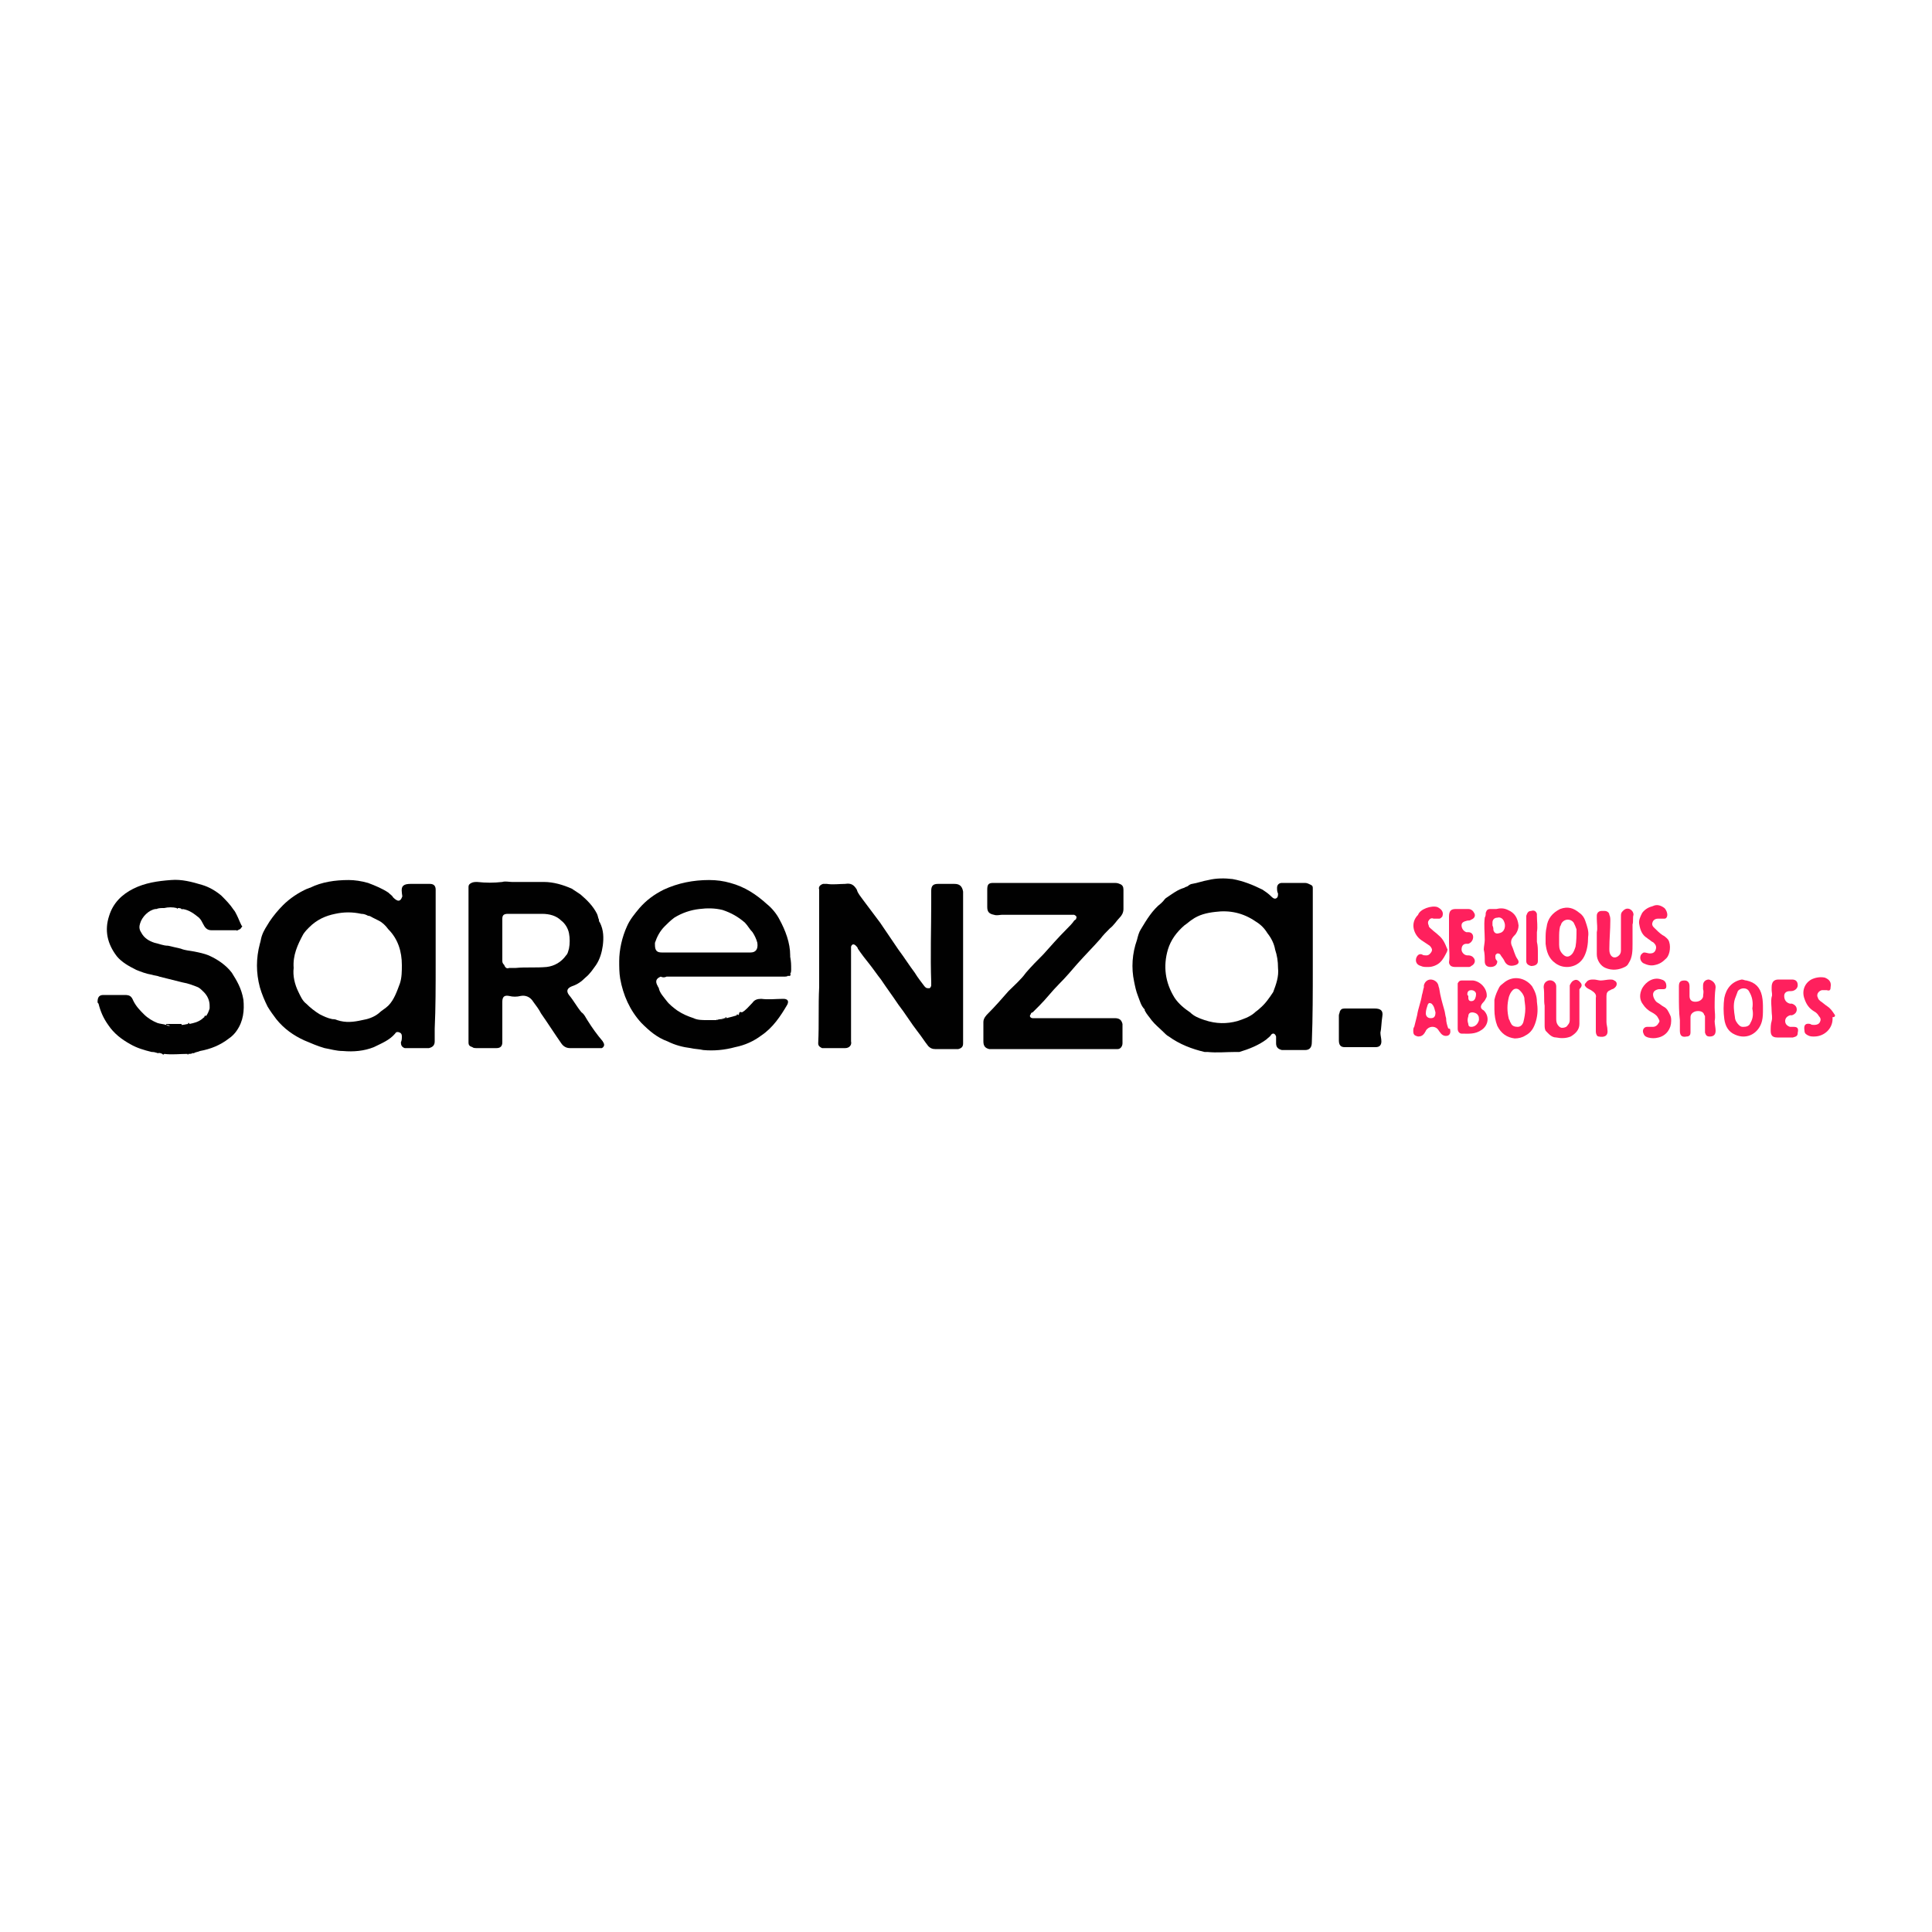 <?xml version="1.0" encoding="utf-8"?>
<!-- Generator: Adobe Illustrator 26.0.3, SVG Export Plug-In . SVG Version: 6.00 Build 0)  -->
<svg version="1.1" id="Layer_1" xmlns="http://www.w3.org/2000/svg" xmlns:xlink="http://www.w3.org/1999/xlink" x="0px" y="0px"
	 viewBox="0 0 200 200" style="enable-background:new 0 0 200 200;" xml:space="preserve">
<style type="text/css">
	.st0{fill:#FF205D;}
	.st1{fill:#010101;}
</style>
<g>
	<g>
		<path class="st0" d="M169,95.9c0-0.1,0-0.2,0-0.2c0.1-0.3,0-0.7,0.1-1c0-0.3-0.2-0.5-0.4-0.6c-0.3-0.1-0.5,0-0.7,0.2
			c-0.2,0.2-0.2,0.3-0.2,0.6c0,0.6,0,1.2,0,1.7c0,0,0,0,0,0c0,0.6,0,1.1,0,1.7c0,0.2,0,0.4-0.2,0.6c-0.3,0.3-0.7,0.3-0.9-0.1
			c-0.1-0.2-0.1-0.4-0.1-0.6c0-1,0.1-1.9,0.1-2.9c0-0.2,0-0.4-0.1-0.6c0-0.2-0.2-0.4-0.5-0.4c-0.1,0-0.2,0-0.3,0
			c-0.3,0-0.5,0.2-0.5,0.5c0,0.1,0,0.2,0,0.3c0,0.5,0.1,1,0,1.4c0,0.8,0,1.5,0,2.3c0,0.6,0.4,1.2,0.9,1.4c0.7,0.3,1.4,0.2,2-0.1
			c0.2-0.1,0.3-0.2,0.4-0.4c0.4-0.6,0.4-1.3,0.4-2C169,97,169,96.4,169,95.9z"/>
		<path class="st0" d="M158.6,102.1c-0.7-0.9-2-1.2-3-0.3c-0.1,0.1-0.3,0.2-0.4,0.4c-0.2,0.4-0.4,0.8-0.5,1.3c0,0.3,0,0.6,0,1
			c0,0.6,0.1,1.2,0.3,1.7c0.4,0.8,1,1.2,1.8,1.3c0.4,0,0.8-0.1,1.1-0.3c0.6-0.3,0.9-0.8,1.1-1.5c0.2-0.7,0.2-1.3,0.1-2
			C159.1,103.1,158.9,102.6,158.6,102.1z M157.9,104.4c0,0.5-0.1,1-0.2,1.4c-0.1,0.3-0.3,0.5-0.6,0.5c-0.3,0-0.6-0.1-0.7-0.4
			c-0.1-0.1-0.1-0.3-0.2-0.4c-0.2-0.8-0.2-1.5,0-2.3c0.1-0.3,0.2-0.5,0.4-0.7c0.2-0.2,0.5-0.2,0.7,0c0.2,0.2,0.4,0.4,0.5,0.8
			C157.8,103.6,157.9,104,157.9,104.4z"/>
		<path class="st0" d="M154.8,99c0-0.1,0-0.2,0.2-0.3c0.1,0,0.2,0,0.3,0.1c0.1,0.2,0.3,0.4,0.4,0.6c0.2,0.5,0.6,0.7,1.2,0.5
			c0.3-0.1,0.4-0.3,0.2-0.6c-0.3-0.4-0.4-1-0.6-1.4c-0.1-0.2-0.1-0.5,0-0.7c0.1-0.2,0.3-0.4,0.4-0.5c0.2-0.3,0.3-0.6,0.3-0.9
			c-0.1-0.8-0.4-1.3-1.1-1.6c-0.4-0.2-0.8-0.2-1.2-0.1c-0.2,0-0.4,0-0.6,0c-0.3,0-0.4,0.1-0.5,0.4c0,0.2,0,0.3-0.1,0.5
			c-0.1,0.8,0,1.5,0,2.3c0,0.3-0.1,0.7-0.1,1c0.1,0.4,0.1,0.8,0.1,1.2c0,0.4,0.2,0.6,0.6,0.6c0.4,0,0.7-0.2,0.7-0.6
			C154.8,99.3,154.8,99.2,154.8,99z M154.6,96.3c0-0.1,0-0.3-0.1-0.5c0,0,0,0,0,0c0-0.1,0-0.2,0-0.3c0-0.3,0.2-0.5,0.5-0.5
			c0.3-0.1,0.6,0.1,0.7,0.4c0.2,0.4,0.1,1.1-0.5,1.2C154.9,96.7,154.7,96.6,154.6,96.3z"/>
		<path class="st0" d="M164.1,95.3c-0.1-0.3-0.3-0.6-0.6-0.8c-0.6-0.5-1.2-0.7-2-0.4c-0.8,0.4-1.3,1-1.4,1.9
			c-0.1,0.4-0.1,0.8-0.1,1.2c0,0.2,0,0.3,0,0.5c0.1,0.8,0.3,1.5,1,2c0.9,0.7,2.4,0.5,3-0.7c0.3-0.6,0.4-1.3,0.4-2
			C164.5,96.4,164.3,95.9,164.1,95.3z M163.1,98c-0.1,0.3-0.2,0.6-0.4,0.8c-0.3,0.3-0.6,0.3-0.9,0c-0.3-0.3-0.4-0.6-0.4-1
			c0-0.2,0-0.5,0-0.7c0-0.4,0-0.8,0.1-1.2c0.1-0.1,0.1-0.3,0.2-0.4c0.3-0.4,0.9-0.4,1.2,0c0.1,0.2,0.2,0.4,0.3,0.7
			C163.2,96.8,163.2,97.4,163.1,98z"/>
		<path class="st0" d="M163.5,101.6c-0.2-0.2-0.4-0.2-0.6-0.1c-0.2,0.1-0.3,0.3-0.4,0.5c0,0.1,0,0.3,0,0.4c0,1,0,2,0,3.1
			c0,0.2,0,0.4-0.2,0.6c-0.1,0.2-0.3,0.3-0.6,0.3c-0.2,0-0.4-0.2-0.5-0.4c-0.1-0.2-0.1-0.4-0.1-0.6c0-0.7,0-1.5,0-2.2
			c0-0.4,0-0.7,0-1.1c0-0.4-0.4-0.7-0.8-0.6c-0.3,0.1-0.5,0.3-0.5,0.7c0.1,0.7,0,1.4,0.1,1.9c0,0.8,0,1.4,0,2c0,0.2,0,0.4,0.1,0.6
			c0.3,0.3,0.6,0.7,1.1,0.7c0.5,0.1,1,0.1,1.5-0.1c0.5-0.3,0.9-0.7,0.9-1.3c0-0.2,0-0.4,0-0.6c0-0.9,0-1.8,0-2.7c0-0.1,0-0.2,0-0.3
			C163.9,102,163.7,101.8,163.5,101.6z"/>
		<path class="st0" d="M185.7,106.3c-0.1,0-0.3,0-0.4,0c-0.3-0.1-0.5-0.3-0.5-0.6c0-0.3,0.2-0.5,0.5-0.6c0.1,0,0.2,0,0.2,0
			c0.3-0.1,0.5-0.3,0.5-0.6c0-0.3-0.2-0.5-0.5-0.6c-0.1,0-0.1,0-0.2,0c-0.4-0.1-0.6-0.4-0.6-0.8c0-0.3,0.2-0.5,0.6-0.5
			c0,0,0.1,0,0.1,0c0.4,0,0.7-0.3,0.7-0.6c0-0.4-0.2-0.6-0.6-0.6c-0.5,0-0.9,0-1.4,0c-0.5,0-0.7,0.3-0.7,0.8c0,0.1,0,0.2,0,0.3
			c0,0.2,0.1,0.5,0,0.7c-0.1,0.5,0,1,0,1.5c0,0.3,0.1,0.6,0,1c-0.1,0.3-0.1,0.7-0.1,1c0,0.5,0.2,0.7,0.7,0.7c0.2,0,0.5,0,0.7,0
			c0,0,0,0,0,0c0.1,0,0.2,0,0.3,0c0.2,0,0.4,0,0.6,0c0.4-0.1,0.5-0.2,0.5-0.5C186.2,106.5,186.1,106.3,185.7,106.3z"/>
		<path class="st0" d="M172.1,96.8c-0.3-0.2-0.6-0.5-0.9-0.8c-0.2-0.2-0.2-0.4-0.1-0.6c0.1-0.2,0.3-0.3,0.5-0.3c0.1,0,0.2,0,0.3,0
			c0,0,0,0,0,0c0.1,0,0.3,0,0.4,0c0.2,0,0.3-0.2,0.3-0.4c0-0.2-0.1-0.5-0.3-0.7c-0.4-0.3-0.8-0.4-1.2-0.2c-0.4,0.1-0.8,0.3-1.1,0.7
			c-0.2,0.4-0.4,0.8-0.3,1.2c0.1,0.6,0.3,1.1,0.8,1.4c0.1,0.1,0.3,0.2,0.4,0.3c0.1,0.1,0.2,0.1,0.3,0.2c0.2,0.2,0.3,0.4,0.2,0.7
			c-0.1,0.3-0.3,0.4-0.6,0.4c-0.2,0-0.4-0.1-0.6-0.1c-0.1,0-0.2,0.1-0.3,0.2c-0.2,0.3-0.1,0.7,0.2,0.9c0.4,0.2,0.8,0.3,1.2,0.2
			c0.5-0.1,0.8-0.3,1.2-0.7c0.4-0.4,0.5-1.4,0.2-1.9C172.7,97.3,172.5,97,172.1,96.8z"/>
		<path class="st0" d="M147.1,97.3c0.3,0.2,0.6,0.4,0.9,0.6c0.2,0.2,0.3,0.4,0.2,0.6c-0.1,0.2-0.3,0.4-0.5,0.4c-0.2,0-0.4,0-0.5-0.1
			c-0.3-0.1-0.5,0.1-0.6,0.4c-0.1,0.4,0.1,0.7,0.5,0.8c0.2,0.1,0.4,0.1,0.6,0.1c0.1,0,0.1,0,0.2,0c0.4,0,0.9-0.2,1.2-0.5
			c0.3-0.3,0.5-0.7,0.7-1.1c0-0.1,0.1-0.2,0-0.3c-0.2-0.5-0.4-1-0.9-1.4c-0.2-0.2-0.5-0.4-0.7-0.6c-0.1-0.1-0.3-0.2-0.3-0.4
			c-0.1-0.2-0.1-0.4,0-0.5c0.1-0.2,0.3-0.3,0.5-0.2c0.2,0,0.4,0,0.6,0c0.1,0,0.2-0.1,0.3-0.2c0.2-0.5-0.1-0.8-0.5-1
			c-0.6-0.2-1.8,0.2-2,0.8C145.9,95.6,146.4,96.8,147.1,97.3z"/>
		<path class="st0" d="M152,100.1c0.1,0,0.2,0,0.3-0.1c0.4-0.2,0.5-0.6,0.2-0.9c-0.2-0.2-0.4-0.2-0.6-0.2c-0.3,0-0.6-0.3-0.6-0.6
			c0-0.4,0.2-0.6,0.5-0.6c0.1,0,0.1,0,0.2,0c0.3-0.1,0.5-0.4,0.5-0.7c0-0.3-0.2-0.5-0.5-0.5c-0.1,0-0.1,0-0.2,0
			c-0.3-0.1-0.5-0.4-0.5-0.7c0-0.3,0.2-0.4,0.6-0.5c0.1,0,0.3,0,0.4-0.1c0.3-0.1,0.5-0.4,0.3-0.7c-0.1-0.2-0.3-0.4-0.6-0.4
			c-0.2,0-0.5,0-0.7,0c0,0,0,0,0,0c-0.2,0-0.4,0-0.6,0c-0.5,0-0.7,0.2-0.7,0.8c0,0.9,0,1.8,0,2.7c0,0.7,0.1,1.4,0,2
			c0,0.2,0.1,0.3,0.2,0.4c0.2,0.1,0.3,0.1,0.5,0.1C151.2,100.1,151.6,100.1,152,100.1z"/>
		<path class="st0" d="M189.9,105c-0.2-0.3-0.4-0.6-0.7-0.8c-0.3-0.2-0.5-0.4-0.8-0.6c-0.1-0.1-0.2-0.2-0.2-0.3
			c-0.2-0.3,0-0.7,0.4-0.8c0.2,0,0.3,0,0.5,0c0.3,0.1,0.4,0,0.4-0.3c0.1-0.5-0.1-0.8-0.6-1c-0.5-0.1-1,0-1.4,0.2
			c-0.7,0.4-1,1.2-0.7,2c0.2,0.6,0.5,1,1,1.3c0.2,0.1,0.4,0.3,0.5,0.5c0.2,0.2,0.2,0.4,0.1,0.6c-0.1,0.2-0.3,0.3-0.6,0.3
			c-0.1,0-0.3,0-0.4-0.1c-0.5-0.1-0.7,0.1-0.6,0.7c0,0.3,0.2,0.4,0.4,0.5c0.2,0.1,0.4,0.1,0.6,0.1c1.1,0,2-0.9,1.9-2
			C190,105.3,190,105.1,189.9,105z"/>
		<path class="st0" d="M176.9,101.4c-0.3,0-0.6,0.2-0.6,0.6c0,0.1,0,0.3,0,0.4c0.1,0.3,0,0.5,0,0.8c-0.1,0.3-0.4,0.5-0.8,0.5
			c-0.4,0-0.6-0.2-0.6-0.6c0-0.3,0-0.7,0-1c0-0.4-0.2-0.6-0.5-0.6c-0.4,0-0.6,0.1-0.6,0.6c0,0.3,0,0.7,0,1c0,0.8,0,1.7,0.1,2.5
			c0,0.2,0,0.5,0,0.7c0,0.1,0,0.3,0,0.4c0,0.5,0.2,0.7,0.7,0.6c0.3,0,0.4-0.2,0.4-0.4c0-0.3,0-0.5,0-0.8c0,0,0,0,0,0
			c0-0.3,0-0.6,0-0.8c0-0.3,0.2-0.5,0.5-0.6c0.4-0.1,0.8,0,0.9,0.3c0,0.1,0.1,0.1,0.1,0.2c0,0.3,0,0.7,0,1c0,0.2,0,0.5,0,0.7
			c0.1,0.3,0.2,0.4,0.5,0.4c0.4,0,0.6-0.2,0.6-0.6c0-0.3-0.1-0.7-0.1-1c0.1-0.5,0-0.9,0-1.4c0-0.7,0-1.4,0.1-2.1
			C177.6,101.8,177.3,101.5,176.9,101.4z"/>
		<path class="st0" d="M149.9,106.4c-0.1-0.3-0.2-0.6-0.2-1c-0.1-0.3-0.1-0.6-0.2-0.9c-0.2-0.7-0.4-1.4-0.5-2.1
			c0-0.1-0.1-0.3-0.1-0.4c-0.1-0.4-0.5-0.6-0.8-0.6c-0.3,0-0.6,0.2-0.7,0.6c0,0,0,0.1,0,0.2c-0.1,0.3-0.1,0.5-0.2,0.8
			c-0.1,0.7-0.4,1.4-0.5,2.1c-0.1,0.4-0.2,0.8-0.3,1.2c-0.1,0.1-0.1,0.3-0.1,0.4c0,0.4,0.1,0.5,0.5,0.6c0.3,0,0.5-0.1,0.7-0.4
			c0-0.1,0.1-0.1,0.1-0.2c0.3-0.5,0.9-0.5,1.2-0.2c0.1,0.1,0.2,0.3,0.3,0.4c0.2,0.3,0.5,0.4,0.8,0.3c0.2-0.1,0.3-0.3,0.2-0.7
			C149.9,106.5,149.9,106.4,149.9,106.4z M148.1,105.4c-0.3,0-0.5-0.2-0.5-0.5c0-0.3,0.1-0.6,0.2-0.9c0.1-0.2,0.2-0.2,0.4-0.1
			c0.3,0.3,0.3,0.6,0.4,0.9C148.6,105.3,148.4,105.4,148.1,105.4z"/>
		<path class="st0" d="M153.6,103.7c0.1-0.1,0.2-0.3,0.3-0.5c0.1-0.8-0.6-1.6-1.4-1.7c-0.4,0-0.8,0-1.2,0c-0.2,0-0.3,0.1-0.4,0.3
			c0,0.1,0,0.2,0,0.3c0,0.7,0,1.4,0,2.1c0,0,0,0,0,0c0,0.6,0,1.2,0,1.7c0,0.2,0,0.4,0,0.6c0,0.3,0.2,0.5,0.4,0.5
			c0.7,0,1.4,0.1,2.1-0.4c0.7-0.5,0.8-1.4,0.2-2C153.2,104.4,153.2,104.1,153.6,103.7z M151.9,102.9c0-0.3,0.2-0.4,0.4-0.4
			c0.3,0,0.5,0.2,0.5,0.4c0,0.3-0.1,0.6-0.3,0.7c-0.3,0.1-0.5,0-0.5-0.3c0-0.1,0-0.1,0-0.2C151.9,103,151.9,103,151.9,102.9z
			 M152.3,106.3c-0.2,0-0.3-0.1-0.3-0.3c-0.1-0.3-0.1-0.5,0-0.8c0-0.3,0.2-0.4,0.4-0.4c0.2,0,0.5,0.1,0.6,0.3
			c0.1,0.1,0.1,0.3,0.1,0.5C153,106,152.7,106.3,152.3,106.3z"/>
		<path class="st0" d="M180.8,101.5c-0.2,0-0.3-0.1-0.5-0.1c-1,0.2-1.6,0.9-1.8,1.9c-0.1,0.7-0.1,1.5,0,2.2c0.1,0.7,0.4,1.3,1.1,1.6
			c1.3,0.6,2.5-0.2,2.8-1.4c0.1-0.4,0.1-0.8,0.1-1.3c0-0.4,0-0.8-0.1-1.3C182.2,102.2,181.7,101.7,180.8,101.5z M181.2,105.9
			c-0.1,0.3-0.4,0.4-0.7,0.4c-0.2,0-0.3,0-0.5-0.2c-0.2-0.2-0.4-0.5-0.4-0.8c-0.1-0.6-0.2-1.3,0-1.9c0.1-0.3,0.2-0.5,0.3-0.8
			c0.3-0.4,1-0.4,1.2,0.1c0.3,0.5,0.4,1.1,0.3,1.7C181.5,104.9,181.5,105.4,181.2,105.9z"/>
		<path class="st0" d="M172.9,105.1c-0.2-0.4-0.3-0.7-0.7-0.9c-0.2-0.1-0.4-0.3-0.6-0.4c-0.2-0.1-0.3-0.3-0.4-0.5
			c-0.2-0.5,0-0.8,0.5-0.9c0.2,0,0.3,0,0.5,0c0.2,0,0.3-0.1,0.3-0.3c0-0.3-0.1-0.6-0.5-0.7c-0.8-0.3-1.6,0.2-2,0.9
			c-0.3,0.6-0.3,1.2,0.1,1.7c0.2,0.3,0.5,0.6,0.9,0.8c0.2,0.1,0.5,0.3,0.6,0.5c0.1,0.2,0.3,0.4,0.1,0.6c-0.1,0.2-0.3,0.4-0.6,0.4
			c-0.1,0-0.2,0-0.3,0c-0.1,0-0.2,0-0.3,0c-0.3,0-0.5,0.3-0.4,0.6c0.1,0.3,0.2,0.4,0.5,0.5c0.4,0.1,0.7,0.1,1.1,0
			c0.8-0.2,1.3-0.9,1.3-1.7C173,105.5,173,105.3,172.9,105.1z"/>
		<path class="st0" d="M167.1,101.5c-0.1-0.1-0.3-0.1-0.4-0.1c-0.3,0-0.7,0.1-1,0.1c-0.2,0-0.5-0.1-0.7-0.1c-0.3,0-0.6,0-0.8,0.3
			c-0.2,0.2-0.2,0.3,0,0.5c0.1,0.1,0.3,0.2,0.5,0.3c0.3,0.2,0.6,0.4,0.5,0.8c0,0.5,0,1.1,0,1.7c0,0,0,0,0,0c0,0.2,0,0.4,0,0.5
			c0,0.4,0,0.9,0,1.3c0,0.2,0.1,0.5,0.3,0.5c0.5,0.1,1,0,0.9-0.7c0-0.3-0.1-0.5-0.1-0.8c0-0.9,0-1.8,0-2.7c0-0.3,0.1-0.5,0.4-0.6
			c0.1-0.1,0.3-0.1,0.4-0.2C167.5,102,167.4,101.6,167.1,101.5z"/>
		<path class="st0" d="M158.5,100c0.3,0,0.7-0.1,0.7-0.5c0-0.3,0-0.5,0-0.8c0-0.4,0-0.8-0.1-1.2c0-0.3,0-0.7,0-1
			c0.1-0.6,0-1.1,0-1.7c0-0.1,0-0.1,0-0.2c-0.1-0.3-0.3-0.4-0.6-0.3c-0.3,0-0.4,0.2-0.5,0.5c0,0.1,0,0.2,0,0.3c0,1.3,0,2.6,0,3.8
			c0,0.2,0,0.4,0,0.6C158,99.7,158.1,99.9,158.5,100z"/>
	</g>
	<g>
		<path class="st1" d="M45.1,99.5c0-2.1,0-4.8,0-7.4c0-0.4-0.2-0.6-0.6-0.6c-0.1,0-0.3,0-0.4,0c-0.5,0-1.1,0-1.6,0
			c-0.7,0-1,0.2-0.9,0.9c0,0.2,0.1,0.4,0,0.5c-0.1,0.3-0.3,0.4-0.5,0.3c-0.2-0.1-0.3-0.2-0.4-0.3c-0.1-0.2-0.3-0.3-0.5-0.5
			c-0.6-0.4-1.3-0.7-2.1-1c-0.7-0.2-1.4-0.3-2-0.3c-1.4,0-2.8,0.2-4,0.8c-0.1,0-0.2,0.1-0.3,0.1c-0.9,0.4-1.8,1-2.5,1.7
			c-0.5,0.5-1,1.1-1.4,1.7c-0.3,0.5-0.6,0.9-0.8,1.5c-0.1,0.3-0.1,0.5-0.2,0.8c-0.4,1.5-0.4,3,0,4.5c0.2,0.7,0.5,1.4,0.8,2
			c0.3,0.5,0.6,0.9,0.9,1.3c0.8,1,1.8,1.7,2.9,2.2c0.7,0.3,1.4,0.6,2.1,0.8c0.6,0.1,1.2,0.3,1.9,0.3c1.1,0.1,2.2,0,3.2-0.4
			c0.8-0.4,1.6-0.7,2.2-1.4c0.1-0.2,0.3-0.2,0.5-0.1c0.2,0.1,0.2,0.3,0.2,0.4c0,0.2,0,0.4-0.1,0.6c0,0.3,0.1,0.5,0.4,0.6
			c0.1,0,0.3,0,0.4,0c0.6,0,1.2,0,1.8,0c0.1,0,0.2,0,0.3,0c0.4-0.1,0.6-0.3,0.6-0.7c0-0.4,0-0.9,0-1.3
			C45.1,104.3,45.1,102.2,45.1,99.5z M34.4,105.5c-0.5-0.1-0.9-0.3-1.3-0.5c-0.5-0.3-1-0.7-1.4-1.1c-0.4-0.3-0.6-0.8-0.8-1.2
			c-0.4-0.8-0.6-1.7-0.5-2.5c-0.1-1.3,0.4-2.4,1-3.5c0.2-0.3,0.4-0.5,0.6-0.7c0.8-0.8,1.7-1.2,2.7-1.4c0.9-0.2,1.8-0.2,2.7,0
			c0.3,0,0.5,0.1,0.7,0.2c0.2,0,0.3,0.1,0.5,0.2c0.2,0.1,0.4,0.2,0.6,0.3c0.4,0.2,0.7,0.5,1,0.9c1,1,1.4,2.3,1.4,3.7
			c0,0.6,0,1.3-0.2,1.9c-0.3,0.8-0.6,1.7-1.2,2.3c-0.3,0.3-0.7,0.5-1,0.8c-0.5,0.4-1.1,0.6-1.7,0.7c-0.9,0.2-1.7,0.3-2.6,0
			C34.7,105.5,34.5,105.5,34.4,105.5z"/>
		<path class="st1" d="M98.8,91.5c-0.2,0-0.5,0-0.7,0c-0.3,0-0.7,0-1,0c-0.5,0-0.7,0.2-0.7,0.7c0,0.4,0,0.8,0,1.2
			c0,2.8-0.1,5.5,0,8.3c0,0.1,0,0.2,0,0.3c0,0.1-0.1,0.3-0.2,0.3c-0.2,0-0.3,0-0.4-0.1c0,0-0.1-0.1-0.1-0.1c-0.3-0.4-0.7-0.9-1-1.4
			c-0.6-0.8-1.1-1.6-1.7-2.4c-0.6-0.9-1.3-1.9-1.9-2.8c-0.6-0.8-1.2-1.6-1.8-2.4c-0.2-0.3-0.5-0.6-0.6-1c-0.3-0.5-0.6-0.7-1.2-0.6
			c-0.6,0-1.3,0.1-1.9,0c-0.1,0-0.3,0-0.4,0c-0.3,0.1-0.5,0.3-0.4,0.6c0,0.3,0,0.7,0,1c0,2.3,0,4.6,0,6.9c0,0,0,0,0,0
			c0,0.7,0,1.5,0,2.2c-0.1,1.9,0,3.8-0.1,5.8c0,0.3,0.2,0.4,0.4,0.5c0.1,0,0.2,0,0.3,0c0.7,0,1.4,0,2.1,0c0.4,0,0.7-0.3,0.6-0.7
			c0-0.3,0-0.7,0-1c0-2.8,0-5.7,0-8.5c0-0.1,0-0.2,0-0.3c0.1-0.3,0.3-0.3,0.5-0.1c0.1,0.1,0.2,0.2,0.2,0.3c0.4,0.6,0.8,1.1,1.2,1.6
			c0.4,0.5,0.8,1.1,1.2,1.6c0.6,0.9,1.2,1.7,1.8,2.6c0.7,0.9,1.3,1.9,2,2.8c0.4,0.5,0.7,1,1.1,1.5c0.2,0.2,0.4,0.3,0.7,0.3
			c0.7,0,1.4,0,2.1,0c0.1,0,0.2,0,0.3,0c0.4-0.1,0.5-0.3,0.5-0.6c0-0.4,0-0.8,0-1.2c0-4.1,0-8.3,0-12.4c0-0.7,0-1.4,0-2.1
			C99.6,91.7,99.3,91.5,98.8,91.5z"/>
		<path class="st1" d="M24,100.7c-0.6-0.8-1.5-1.4-2.4-1.8c-0.5-0.2-1-0.3-1.5-0.4c-0.5-0.1-0.9-0.1-1.4-0.3
			c-0.4-0.1-0.9-0.2-1.3-0.3c-0.5,0-0.9-0.2-1.4-0.3c-0.6-0.2-1.1-0.5-1.4-1.1c-0.2-0.3-0.2-0.6-0.1-0.9c0.2-0.7,0.9-1.4,1.6-1.5
			c0,0,0.1,0,0.1,0c0.2-0.1,0.5-0.1,0.7-0.1c0,0,0,0,0.1,0c0.4-0.1,0.9-0.1,1.3,0c0,0.1,0.1,0.1,0.1,0c0.1,0,0.3,0,0.4,0.1
			c0,0,0,0.1,0.1,0c0.7,0.1,1.2,0.5,1.7,0.9c0.2,0.2,0.3,0.4,0.4,0.6c0.2,0.4,0.4,0.7,0.9,0.7c0.9,0,1.7,0,2.6,0c0,0.1,0.1,0,0.1,0
			c0.2-0.1,0.3-0.1,0.4-0.3c0.1-0.1,0.1-0.1,0-0.2c-0.2-0.4-0.3-0.7-0.5-1.1c-0.1-0.2-0.2-0.4-0.3-0.5c-0.4-0.6-0.8-1-1.3-1.5
			c-0.6-0.5-1.3-0.9-2-1.1c-1-0.3-2.1-0.6-3.2-0.5c-1.4,0.1-2.7,0.3-3.9,0.9c-1.2,0.6-2.1,1.5-2.5,2.8c-0.5,1.5-0.2,2.9,0.8,4.2
			c0.5,0.6,1.2,1,2,1.4c0.5,0.2,1,0.4,1.6,0.5c0.3,0.1,0.6,0.1,0.8,0.2c0.8,0.2,1.6,0.4,2.4,0.6c0.6,0.1,1.1,0.3,1.6,0.5
			c0.2,0.1,0.4,0.3,0.6,0.5c0.4,0.4,0.6,0.9,0.6,1.4c0,0.1,0,0.2,0,0.3c-0.1,0.3-0.2,0.6-0.4,0.8c0-0.1-0.1-0.1-0.1,0
			c-0.1,0.1-0.1,0.1,0,0.1c-0.1,0-0.2,0.1-0.3,0.2c-0.4,0.3-0.8,0.4-1.3,0.5c0-0.1,0-0.1-0.1-0.1c0,0-0.1,0,0,0.1
			c-0.2,0-0.4,0.1-0.7,0.1c0-0.1,0-0.1-0.1-0.1c-0.5,0-0.9,0-1.4,0c-0.1,0-0.1,0-0.1,0.1c0.1,0,0.3,0,0.4,0.1c-0.1,0-0.3,0-0.4-0.1
			c-0.3-0.1-0.6-0.1-0.9-0.2c-0.5-0.2-1-0.5-1.4-0.9c-0.4-0.4-0.8-0.8-1.1-1.4c-0.2-0.5-0.4-0.6-0.9-0.6c-0.2,0-0.5,0-0.7,0
			c-0.5,0-1,0-1.5,0c-0.4,0-0.6,0.2-0.6,0.7c0,0.1,0,0.1,0.1,0.2c0.2,0.8,0.5,1.5,1,2.2c0.6,0.9,1.4,1.5,2.3,2
			c0.7,0.4,1.4,0.6,2.2,0.8c0,0,0,0,0.1,0c0.2,0,0.4,0.1,0.5,0.1c0,0,0,0.1,0.1,0c0.1,0,0.2,0,0.4,0.1c0.1,0.1,0.1,0.1,0.2,0
			c0.8,0.1,1.6,0,2.4,0c0,0.1,0.1,0.1,0.1,0c0.2,0,0.3,0,0.5-0.1c0.1,0.1,0.1,0,0.1,0c0.2-0.1,0.4-0.1,0.6-0.2
			c1.1-0.2,2.1-0.6,3-1.3c0.3-0.2,0.6-0.5,0.8-0.8c0.7-1,0.8-2.1,0.7-3.2C25,102.3,24.5,101.5,24,100.7z"/>
		<path class="st1" d="M135.9,100C135.9,100,135.9,100,135.9,100c0-2.3,0-4.6,0-6.9c0-0.4,0-0.7,0-1.1c0-0.2,0-0.3-0.2-0.4
			c-0.2-0.1-0.4-0.2-0.6-0.2c-0.8,0-1.6,0-2.4,0c-0.3,0-0.5,0.2-0.5,0.5c0,0.2,0,0.4,0.1,0.6c0,0.2,0,0.4-0.2,0.5
			c-0.2,0.1-0.4-0.1-0.5-0.2c-0.3-0.3-0.6-0.5-0.9-0.7c-1-0.5-2-0.9-3.1-1.1c-0.8-0.1-1.7-0.1-2.5,0.1c-0.6,0.1-1.1,0.3-1.7,0.4
			c-0.1,0-0.3,0.1-0.4,0.2c-0.1,0.1-0.3,0.1-0.4,0.2c-0.7,0.2-1.2,0.6-1.8,1c-0.2,0.1-0.3,0.3-0.4,0.4c-0.1,0.1-0.1,0.1-0.2,0.2
			c-0.9,0.7-1.5,1.7-2.1,2.7c-0.2,0.3-0.3,0.7-0.4,1.1c-0.5,1.4-0.6,2.9-0.3,4.3c0.1,0.5,0.2,1,0.4,1.5c0.2,0.5,0.3,1,0.7,1.4
			c0,0,0,0,0,0.1c0.2,0.4,0.5,0.7,0.7,1c0.4,0.5,0.8,0.8,1.2,1.2c0.2,0.2,0.4,0.4,0.6,0.5c1.1,0.8,2.4,1.3,3.7,1.6
			c0.1,0,0.2,0,0.3,0c1,0.1,1.9,0,2.9,0c0.1,0,0.3,0,0.4,0c1-0.3,2-0.7,2.8-1.3c0.2-0.2,0.4-0.3,0.5-0.5c0.2-0.2,0.4-0.1,0.5,0.2
			c0,0.1,0,0.3,0,0.4c0,0.1,0,0.2,0,0.3c0,0.4,0.2,0.6,0.6,0.7c0.8,0,1.6,0,2.4,0c0.4,0,0.7-0.2,0.7-0.8
			C135.9,105.3,135.9,102.7,135.9,100z M130.4,104.4c-0.2,0.2-0.4,0.3-0.6,0.5c-0.5,0.4-1.1,0.6-1.7,0.8c-1.1,0.3-2.2,0.3-3.4-0.1
			c-0.6-0.2-1.1-0.4-1.5-0.8c-0.6-0.4-1.2-0.9-1.6-1.5c-1-1.6-1.2-3.3-0.7-5c0.3-1,0.9-1.8,1.7-2.5c0.3-0.2,0.5-0.4,0.8-0.6
			c0.7-0.5,1.5-0.7,2.4-0.8c1.5-0.2,2.9,0.1,4.2,1c0.5,0.3,0.9,0.7,1.2,1.2c0.4,0.5,0.7,1.1,0.8,1.7c0.2,0.6,0.3,1.2,0.3,1.9
			c0.1,0.9-0.2,1.7-0.5,2.5C131.4,103.3,131,103.9,130.4,104.4z"/>
		<path class="st1" d="M115.4,105.4c-0.3,0-0.6,0-0.8,0c-2.5,0-4.9,0-7.4,0c-0.1,0-0.2,0-0.3,0c-0.2,0-0.4-0.2-0.2-0.4
			c0-0.1,0.1-0.2,0.2-0.2c0.2-0.2,0.5-0.5,0.7-0.7c0.7-0.7,1.3-1.5,2-2.2c0.7-0.7,1.3-1.4,1.9-2.1c0.8-0.9,1.6-1.7,2.4-2.6
			c0.3-0.4,0.6-0.7,1-1.1c0.4-0.3,0.7-0.8,1-1.1c0.2-0.2,0.4-0.5,0.4-0.9c0-0.7,0-1.3,0-2c0-0.3-0.1-0.5-0.4-0.6
			c-0.2-0.1-0.4-0.1-0.6-0.1c-3.9,0-7.8,0-11.7,0c-0.3,0-0.6,0-0.8,0c-0.5,0-0.6,0.2-0.6,0.7c0,0.6,0,1.2,0,1.8
			c0,0.5,0.2,0.7,0.7,0.8c0.3,0.1,0.6,0,0.8,0c2.4,0,4.8,0,7.1,0c0.1,0,0.3,0,0.4,0c0.2,0.1,0.3,0.2,0.2,0.4c0,0.1-0.1,0.1-0.2,0.2
			c-0.2,0.3-0.5,0.6-0.8,0.9c-0.8,0.8-1.6,1.7-2.4,2.6c-0.6,0.6-1.2,1.2-1.8,1.9c-0.5,0.7-1.2,1.3-1.8,1.9c-0.7,0.8-1.4,1.6-2.1,2.3
			c-0.2,0.2-0.5,0.5-0.5,0.9c0,0.7,0,1.3,0,2c0,0.5,0.2,0.7,0.6,0.8c0.1,0,0.3,0,0.4,0c2.1,0,4.2,0,6.3,0c0,0,0,0,0,0
			c2.1,0,4.2,0,6.3,0c0.1,0,0.2,0,0.3,0c0.3,0,0.5-0.3,0.5-0.6c0-0.7,0-1.3,0-2C116.1,105.6,115.9,105.4,115.4,105.4z"/>
		<path class="st1" d="M143.1,105.2c0.1-0.6-0.2-0.8-0.8-0.8c-1,0-2.1,0-3.1,0c-0.3,0-0.4,0.1-0.5,0.3c0,0.1-0.1,0.3-0.1,0.4
			c0,0.9,0,1.8,0,2.6c0,0.5,0.2,0.7,0.6,0.7c0.1,0,0.2,0,0.2,0c0.5,0,0.9,0,1.4,0c0,0,0,0,0,0c0.5,0,1,0,1.6,0
			c0.4,0,0.6-0.2,0.6-0.6c0-0.3-0.1-0.6-0.1-0.9C143,106.5,143,105.8,143.1,105.2z"/>
		<path class="st1" d="M59.2,102.1c0.6-0.2,1-0.5,1.4-0.9c0.5-0.4,0.8-0.9,1.1-1.3c0.4-0.6,0.6-1.3,0.7-2c0.1-0.8,0.1-1.6-0.3-2.4
			c-0.1-0.1-0.1-0.2-0.1-0.3c-0.1-0.2-0.1-0.4-0.2-0.6c-0.4-0.8-1-1.4-1.7-2c-0.3-0.2-0.6-0.4-0.9-0.6c-0.9-0.4-1.9-0.7-2.9-0.7
			c-1.1,0-2.2,0-3.3,0c-0.3,0-0.7-0.1-1,0c-0.9,0.1-1.7,0.1-2.6,0c-0.2,0-0.4,0-0.6,0.1c-0.2,0.1-0.3,0.2-0.3,0.4c0,0.1,0,0.2,0,0.3
			c0,2.6,0,5.2,0,7.8c0,0,0,0,0,0c0,2.4,0,4.9,0,7.3c0,0.2,0,0.5,0,0.7c0,0.3,0.1,0.4,0.4,0.5c0.1,0.1,0.3,0.1,0.5,0.1
			c0.4,0,0.9,0,1.3,0c0.2,0,0.5,0,0.7,0c0.4,0,0.6-0.2,0.6-0.6c0-0.1,0-0.2,0-0.2c0-1.3,0-2.6,0-4c0-0.5,0.2-0.7,0.7-0.6
			c0.4,0.1,0.8,0.1,1.2,0c0.5-0.1,1,0.1,1.3,0.6c0.3,0.4,0.6,0.8,0.8,1.2c0.7,1,1.4,2.1,2.1,3.1c0.2,0.3,0.5,0.5,0.9,0.5
			c1,0,2,0,3,0c0.1,0,0.2,0,0.3,0c0.2-0.1,0.3-0.3,0.2-0.5c0-0.1-0.1-0.1-0.1-0.2c-0.6-0.7-1.1-1.4-1.6-2.2
			c-0.2-0.3-0.3-0.6-0.6-0.8c-0.5-0.6-0.8-1.2-1.3-1.8C58.6,102.6,58.7,102.3,59.2,102.1z M52,97.3c0-0.7,0-1.3,0-2
			c0-0.1,0-0.1,0-0.2c0-0.4,0.2-0.5,0.6-0.5c0.6,0,1.3,0,1.9,0c0.5,0,1.1,0,1.6,0c0.8,0,1.5,0.2,2,0.7c0.4,0.3,0.7,0.8,0.8,1.3
			c0.1,0.5,0.1,1.1,0,1.6c-0.1,0.3-0.1,0.5-0.3,0.7c-0.5,0.7-1.2,1.1-2,1.2c-1.1,0.1-2.2,0-3.2,0.1c-0.2,0-0.5,0-0.7,0
			c-0.2,0.1-0.4,0-0.5-0.3C52,99.7,52,99.6,52,99.4C52,98.7,52,98,52,97.3C52,97.3,52,97.3,52,97.3z"/>
		<path class="st1" d="M81.8,99.1c0-0.1,0-0.1,0-0.2c0-1.3-0.5-2.6-1.1-3.7c-0.3-0.6-0.8-1.2-1.3-1.6c-1.1-1-2.3-1.8-3.8-2.2
			c-0.7-0.2-1.4-0.3-2.2-0.3c-1.6,0-3.2,0.3-4.7,1c-1,0.5-1.8,1.1-2.5,1.9c-0.5,0.6-1,1.2-1.3,1.9c-0.5,1.1-0.8,2.4-0.8,3.6
			c0,0.6,0,1.2,0.1,1.8c0.3,1.7,1,3.3,2.2,4.6c0.8,0.8,1.6,1.5,2.7,1.9c0.8,0.4,1.6,0.6,2.4,0.7c0.4,0.1,0.9,0.1,1.3,0.2
			c1.1,0.1,2.2,0,3.3-0.3c1-0.2,1.9-0.6,2.7-1.2c1.2-0.8,2-2,2.7-3.2c0.2-0.4,0-0.6-0.4-0.6c-0.8,0-1.5,0.1-2.3,0
			c-0.4,0-0.7,0.1-0.9,0.4c-0.4,0.4-0.7,0.8-1.1,1c-0.2-0.1-0.3,0-0.3,0.2c0,0,0,0,0,0c0,0-0.1,0.1-0.1,0.1c0-0.1-0.1-0.1-0.1-0.1
			c0,0-0.1,0.1,0,0.1c-0.3,0.1-0.7,0.2-1.1,0.3c0-0.1,0-0.1-0.1-0.1c0,0,0,0.1,0,0.1c-0.1,0-0.2,0-0.3,0.1c0,0,0-0.1,0-0.1
			c0,0-0.1,0,0,0.1c-0.2,0-0.4,0-0.6,0.1c0,0,0-0.1,0-0.1c0,0-0.1,0,0,0.1c-0.3,0-0.7,0-1,0c-0.5,0-1,0-1.4-0.2
			c-0.6-0.2-1.1-0.4-1.7-0.8c-0.4-0.3-0.8-0.6-1.1-1c-0.3-0.4-0.7-0.8-0.8-1.3c0-0.1-0.1-0.1-0.1-0.2c-0.3-0.5-0.2-0.8,0.3-1
			c0.2,0.1,0.4,0.1,0.6,0c0.3,0,0.7,0,1,0c3.7,0,7.4,0,11.1,0c0.2,0,0.4,0,0.5-0.1c0.1,0.1,0.1,0,0.2,0c0,0,0.1-0.1,0-0.2
			c0.1-0.1,0.1-0.3,0.1-0.5c0-0.4,0-0.8-0.1-1.2C82,99.4,81.9,99.3,81.8,99.1C81.9,99.2,81.9,99.1,81.8,99.1z M77.7,98.6
			c-0.6,0-1.3,0-1.9,0c-0.9,0-1.8,0-2.8,0c0,0,0,0,0,0c-1.5,0-3,0-4.5,0c-0.5,0-0.7-0.2-0.7-0.8c0-0.1,0-0.1,0-0.2
			c0.2-0.6,0.5-1.2,1-1.7c0.3-0.3,0.6-0.6,1-0.9c0.8-0.5,1.7-0.8,2.6-0.9c0.8-0.1,1.6-0.1,2.4,0.1c0.9,0.3,1.6,0.7,2.3,1.3
			c0.3,0.3,0.5,0.7,0.8,1c0.2,0.3,0.4,0.7,0.5,1.1C78.5,98.3,78.2,98.6,77.7,98.6z"/>
	</g>
</g>
</svg>
